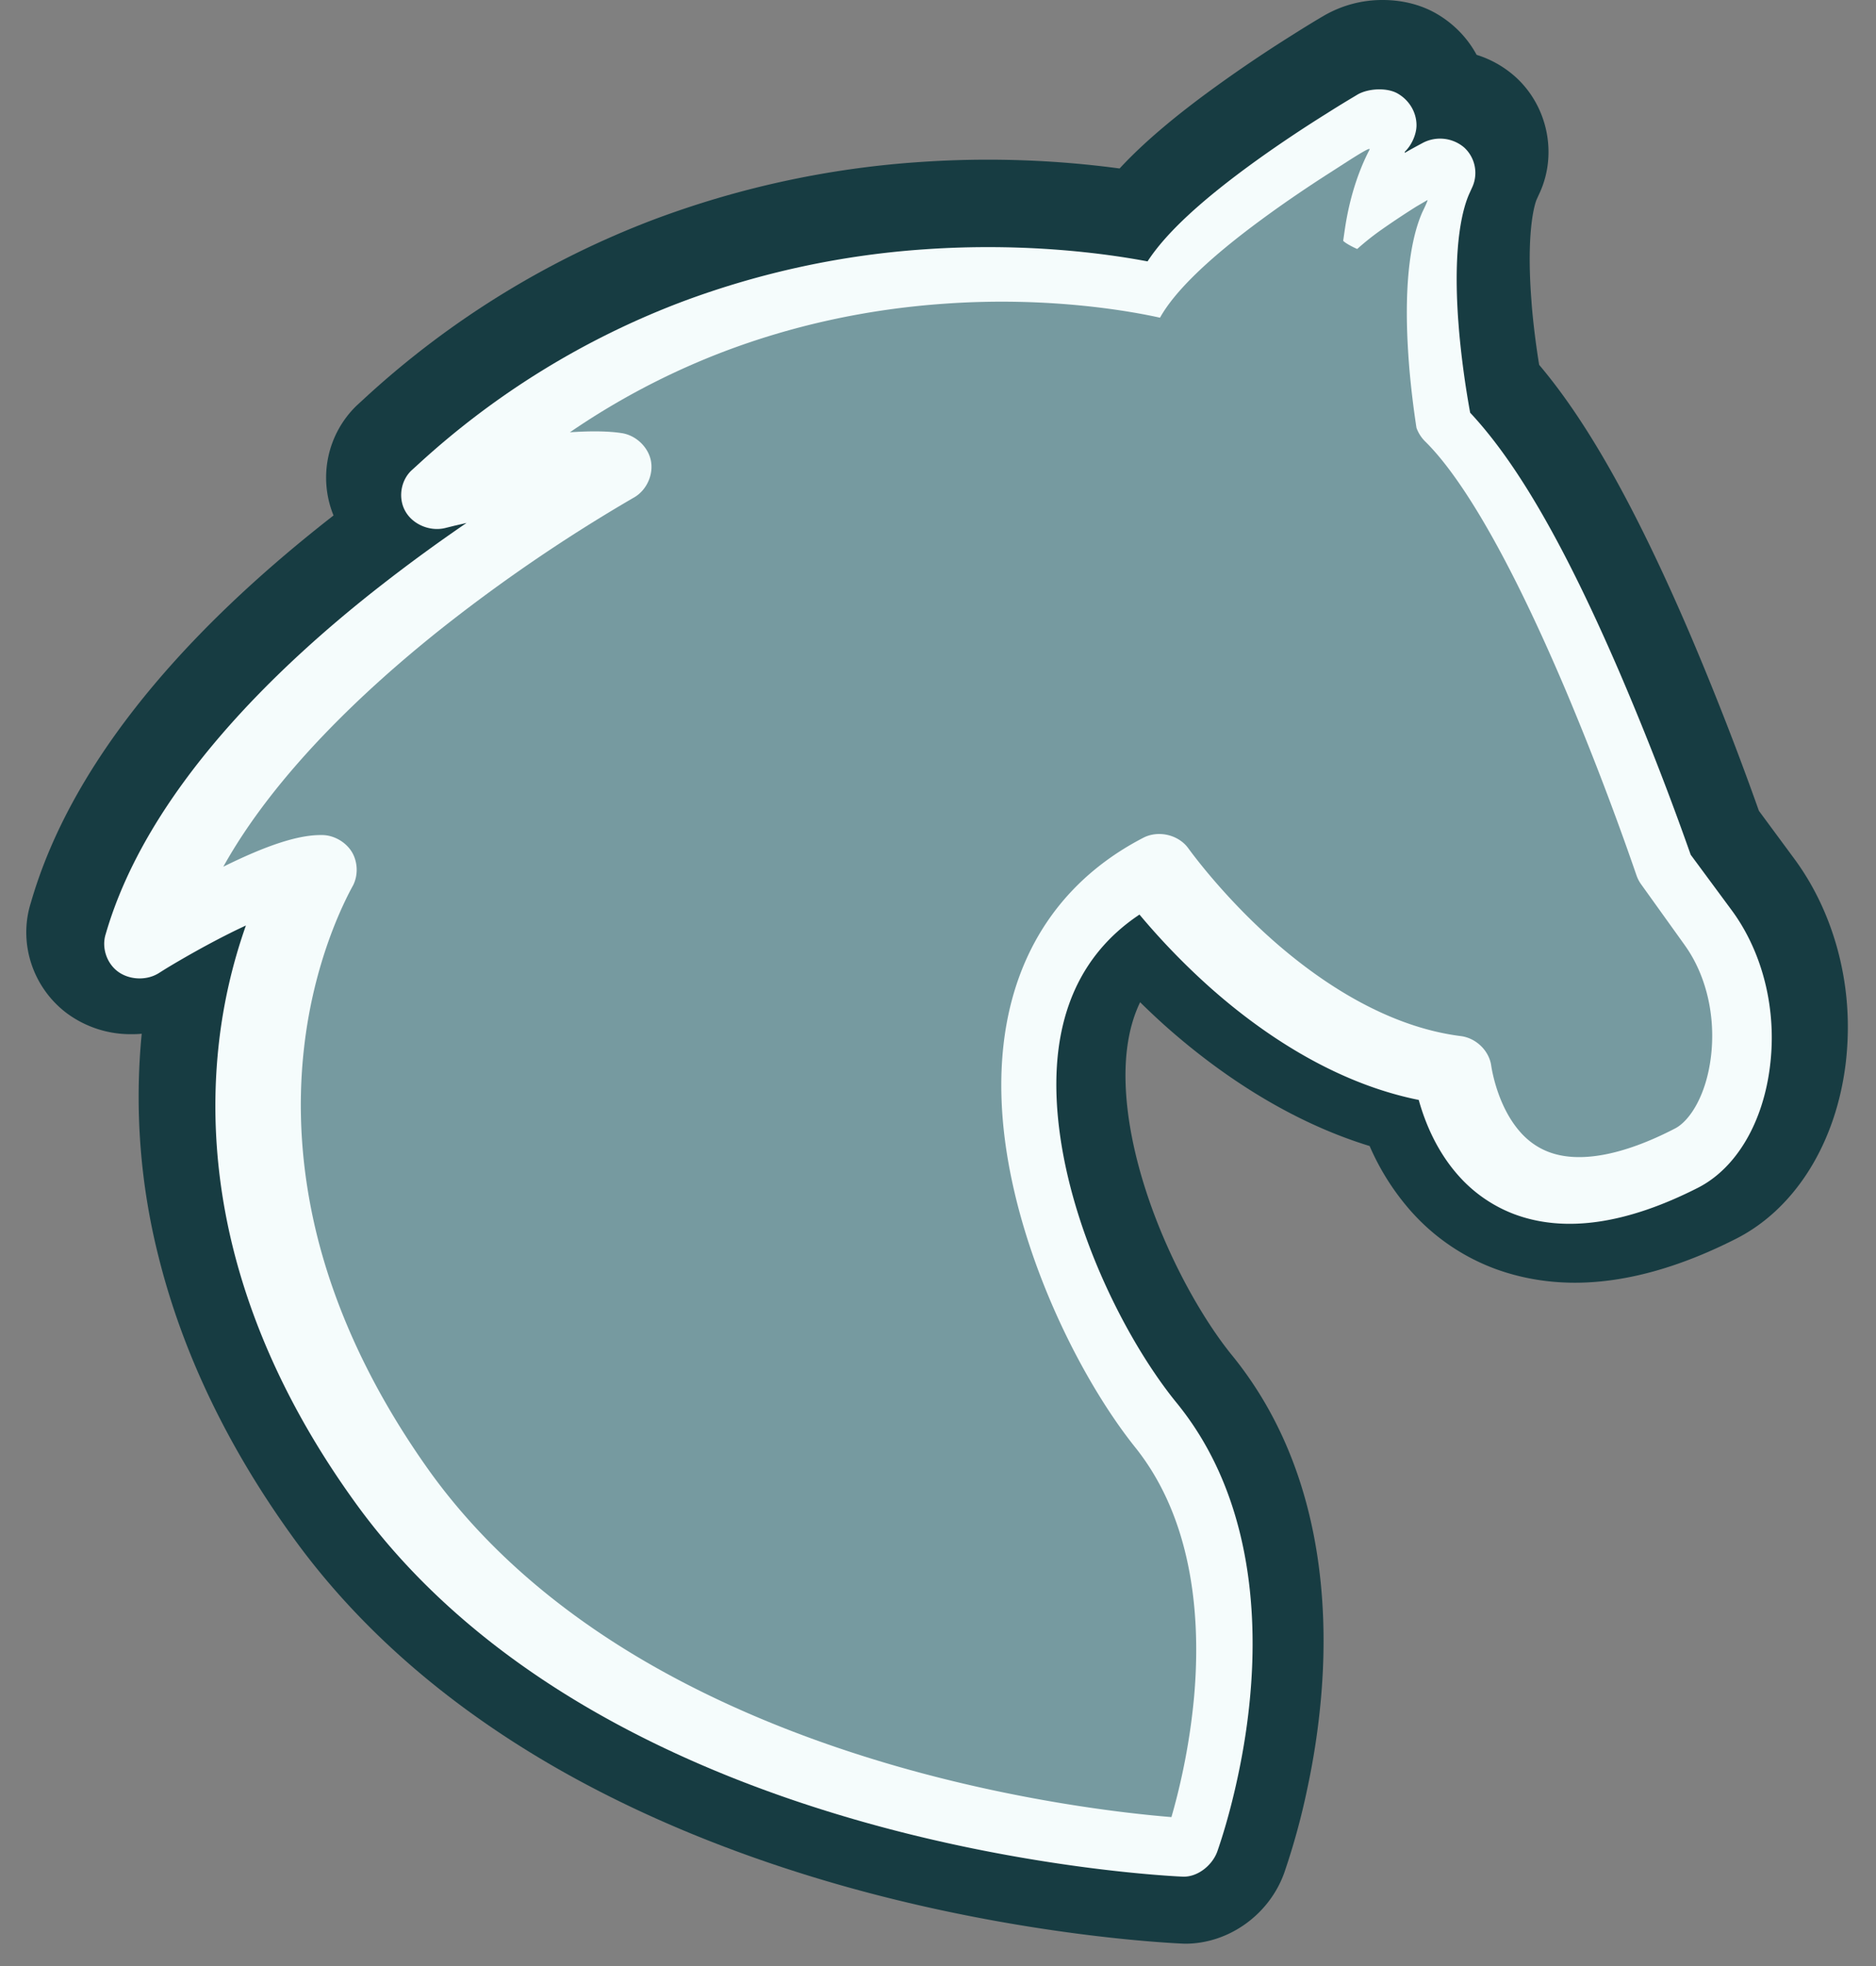 <svg xmlns="http://www.w3.org/2000/svg" width="63" height="66" fill="none"><rect width="100%" height="100%" fill="#808080" stroke="none"/><g fill-rule="evenodd" clip-rule="evenodd"><path fill="#173C42" d="M39.784 65.25c-.312-.011-5.441-.234-11.493-1.947-3.614-1.024-6.888-2.38-9.73-4.023-3.672-2.125-6.632-4.74-8.798-7.777-2.151-2.997-3.645-6.132-4.438-9.313a21.87 21.87 0 0 1-.566-7.487c-.12.013-.24.015-.361.015a3.598 3.598 0 0 1-2.176-.72c-1.135-.869-1.612-2.357-1.184-3.7 1.244-4.318 4.664-8.708 10.149-12.983.005-.004.01-.009.014-.01a3.365 3.365 0 0 1 .774-3.688l.333-.306a30.078 30.078 0 0 1 9.654-5.943 31.401 31.401 0 0 1 8.977-1.932 33.221 33.221 0 0 1 6.66.22c.79-.854 1.861-1.764 3.272-2.78a46.93 46.93 0 0 1 2.518-1.694c.497-.315.88-.545 1.052-.644A3.9 3.9 0 0 1 46.436 0c.627 0 1.226.144 1.728.416.62.34 1.107.838 1.424 1.425.481.149.923.401 1.297.734 1.076.966 1.42 2.56.833 3.872l-.113.248c-.012.024-.354.821-.19 3.214l.028.383c.065.75.162 1.447.245 1.956 1.63 1.925 3.24 4.797 5.03 8.955a103.813 103.813 0 0 1 2.35 6.017l1.18 1.598c.83 1.12 1.404 2.486 1.658 3.942.169.957.192 1.94.079 2.915-.32 2.684-1.69 4.89-3.665 5.9-1.936.986-3.76 1.486-5.43 1.486-.948 0-1.859-.162-2.703-.475a7.065 7.065 0 0 1-2.828-1.954 8.243 8.243 0 0 1-1.364-2.16c-2.914-.892-5.307-2.646-6.882-4.05a24.862 24.862 0 0 1-.825-.777c-.396.817-.648 2.048-.382 3.905.447 3.078 2.107 6.27 3.46 7.938 2.999 3.676 3.283 8.304 2.994 11.539a24.89 24.89 0 0 1-.453 2.994 23.463 23.463 0 0 1-.775 2.838c-.5 1.412-1.866 2.391-3.327 2.391h-.021Z"/><path fill="#769AA0" d="M8.126 32.038c-.008.029-.015.05-.015.054a.41.41 0 0 0 .015-.054Z"/><path fill="#F5FCFC" d="M59.385 33.505c-.192-1.102-.623-2.132-1.246-2.968l-1.362-1.843a98.812 98.812 0 0 0-2.386-6.116c-1.8-4.174-3.406-7-5.02-8.723a30.178 30.178 0 0 1-.373-2.752l-.03-.39c-.177-2.552.162-3.745.38-4.223l.105-.232a1.157 1.157 0 0 0-.281-1.305 1.248 1.248 0 0 0-1.377-.164l-.19.102c-.002.002-.172.091-.433.242.01-.04.005-.044 0-.035.23-.214.397-.587.397-.892 0-.445-.252-.856-.65-1.076-.367-.198-.983-.16-1.334.047-.128.078-.515.304-1.037.636-.648.404-1.507.965-2.375 1.59-1.825 1.316-3.014 2.416-3.636 3.372-1.427-.269-4.106-.631-7.404-.411a28.808 28.808 0 0 0-8.221 1.763 27.457 27.457 0 0 0-8.824 5.42l-.275.25c-.36.346-.446.929-.204 1.36.25.451.83.692 1.336.57l.32-.079.403-.093a55.954 55.954 0 0 0-2.823 2.059C9.37 22.315 4.948 26.515 3.549 31.36c-.14.44.025.962.399 1.247.382.291.966.32 1.378.065l.195-.123c.096-.06 1.092-.669 2.217-1.23.185-.093.36-.175.52-.25a17.863 17.863 0 0 0-.905 3.928c-.259 2.279-.1 4.607.479 6.924.719 2.868 2.079 5.714 4.05 8.455 1.959 2.737 4.654 5.107 8.005 7.039 2.645 1.525 5.706 2.788 9.107 3.748 5.643 1.595 10.415 1.824 10.74 1.837h.02c.493 0 .967-.398 1.128-.852.116-.333.421-1.25.694-2.543.194-.91.332-1.816.41-2.7.251-2.787.025-6.76-2.483-9.824-1.575-1.934-3.392-5.438-3.895-8.907-.5-3.455.4-5.965 2.658-7.472a23.497 23.497 0 0 0 2.355 2.434c1.612 1.436 4.09 3.2 7.023 3.789.2.718.584 1.696 1.328 2.534a4.745 4.745 0 0 0 1.885 1.303c1.697.632 3.765.331 6.167-.89 1.287-.657 2.194-2.196 2.42-4.112a7.74 7.74 0 0 0-.059-2.255Z"/><path fill="#769AA0" d="m56.573 31.723-1.47-2.05a1.18 1.18 0 0 1-.15-.298A99.36 99.36 0 0 0 52.6 23.22c-2.248-5.308-3.821-7.5-4.745-8.405a1.233 1.233 0 0 1-.287-.453 30.472 30.472 0 0 1-.242-2.024c-.01-.14-.022-.274-.03-.41-.145-2.129.017-3.787.472-4.812.135-.278.19-.411.168-.4l-.368.215c-.007.005-.533.33-1.152.764a8.733 8.733 0 0 0-.837.663c-.037-.012-.365-.165-.472-.273.023-.162.046-.327.073-.5.257-1.625.816-2.543.816-2.575 0-.085-.718.394-1.342.793-.626.4-1.459.955-2.296 1.572-1.803 1.325-2.916 2.418-3.403 3.29-.913-.203-3.683-.721-7.215-.471-2.62.18-5.144.732-7.507 1.638a24.686 24.686 0 0 0-5.094 2.68c.701-.047 1.284-.042 1.739.028.467.07.876.45.976.905.103.473-.13.998-.546 1.246a54.808 54.808 0 0 0-6.482 4.41c-2.518 2-5.572 4.845-7.327 7.995 1.461-.723 2.506-1.063 3.266-1.063h.073c.383.01.767.232.97.554.207.331.227.784.05 1.133-.319.58-1.323 2.566-1.648 5.464-.232 2.045-.087 4.145.423 6.236.647 2.633 1.885 5.26 3.68 7.81 1.765 2.51 4.202 4.691 7.252 6.485 2.465 1.448 5.333 2.65 8.524 3.57 4.12 1.186 7.723 1.591 9.25 1.715.119-.41.26-.948.392-1.584a21.66 21.66 0 0 0 .371-2.478c.212-2.42.041-5.833-1.985-8.358-1.76-2.2-3.783-6.18-4.343-10.116-.675-4.776.966-8.451 4.626-10.343.503-.257 1.176-.1 1.506.356.255.349 1.214 1.61 2.645 2.913 1.498 1.36 3.845 3.057 6.508 3.392.516.066.958.498 1.022 1.01.032.2.234 1.363.956 2.192.273.315.6.547.97.687 1.021.39 2.494.12 4.249-.79.487-.255 1.049-1.107 1.204-2.434a5.796 5.796 0 0 0-.043-1.649c-.135-.782-.426-1.496-.845-2.075Z"/></g></svg>